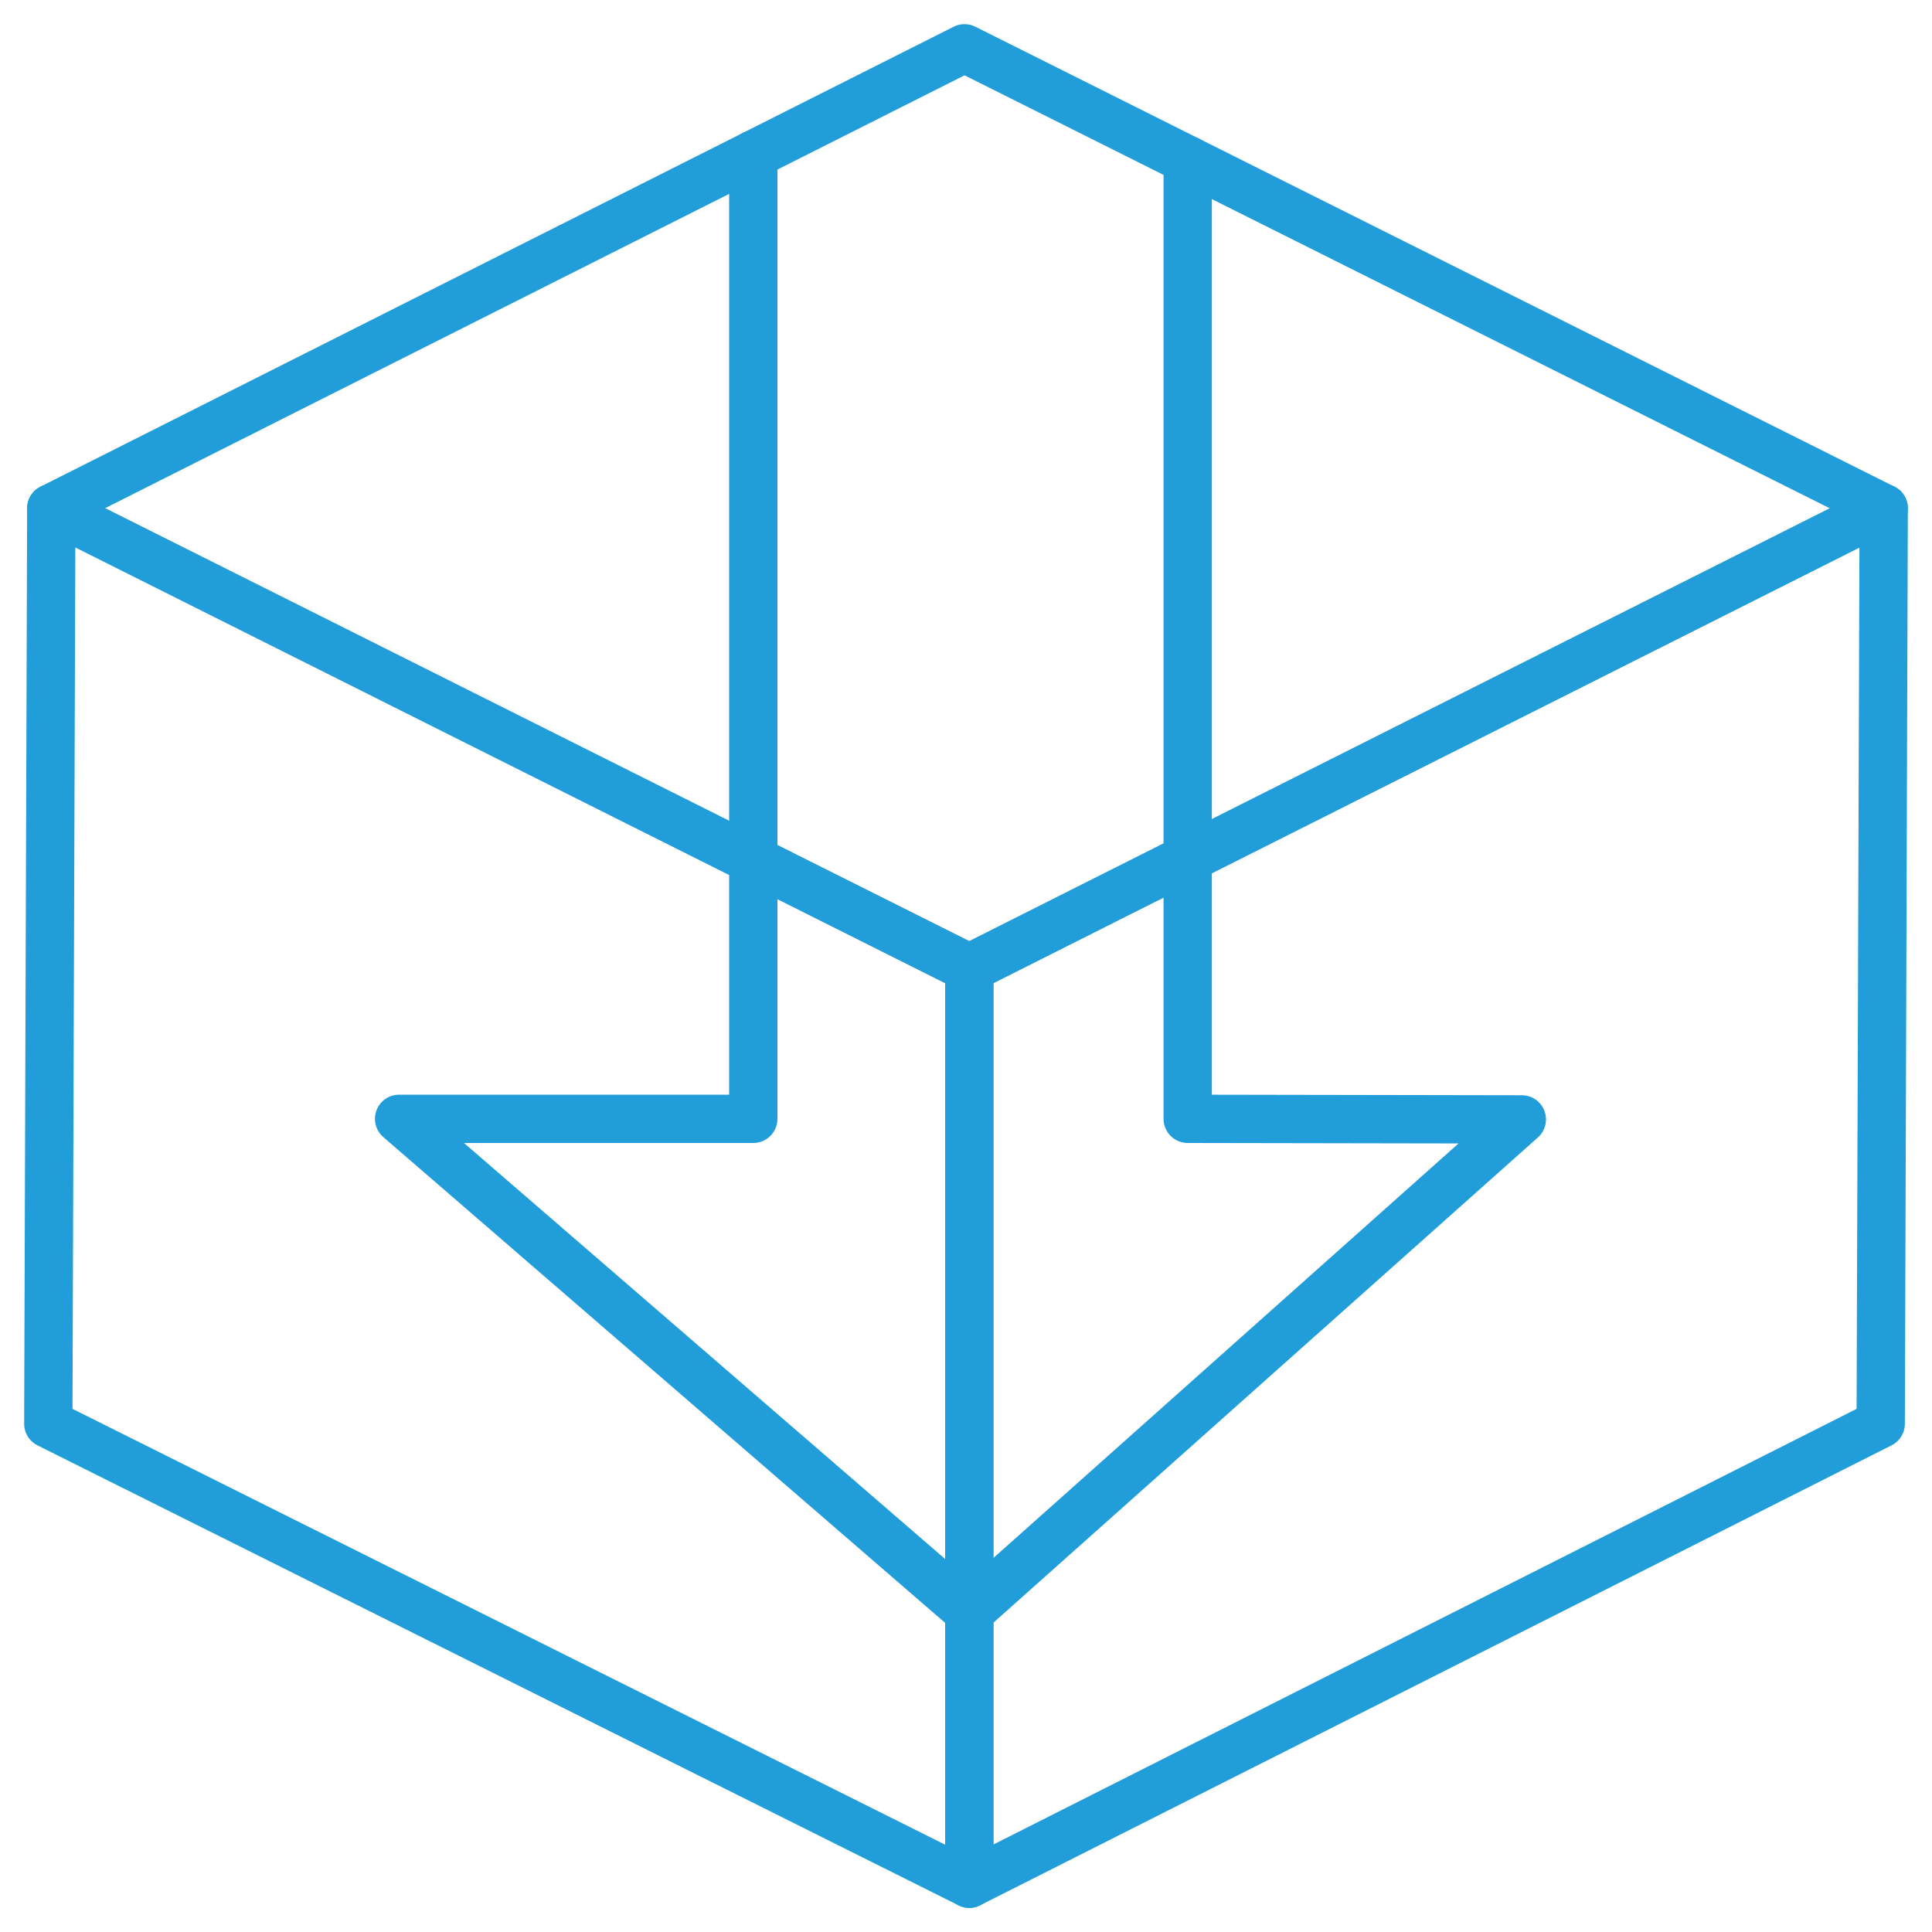 <svg width="80" height="80" viewBox="0 0 80 80" fill="none" xmlns="http://www.w3.org/2000/svg">
<path d="M78 21.046L77.876 58.955L40.136 78.001V40.092L78 21.046Z" stroke="#219DD9" stroke-width="2" stroke-linecap="round" stroke-linejoin="round"/>
<path d="M40.136 40.091V78.001L2 58.955L2.124 21.046L40.136 40.091Z" stroke="#219DD9" stroke-width="2" stroke-linecap="round" stroke-linejoin="round"/>
<path d="M78 21.046L40.135 40.091L2.123 21.046L39.938 2L78 21.046Z" stroke="#219DD9" stroke-width="2" stroke-linecap="round" stroke-linejoin="round"/>
<path d="M31.192 6.405V46.328H16.526L40.136 66.742L63.016 46.352L49.18 46.328V6.624" stroke="#219DD9" stroke-width="2" stroke-linecap="round" stroke-linejoin="round"/>
</svg>
